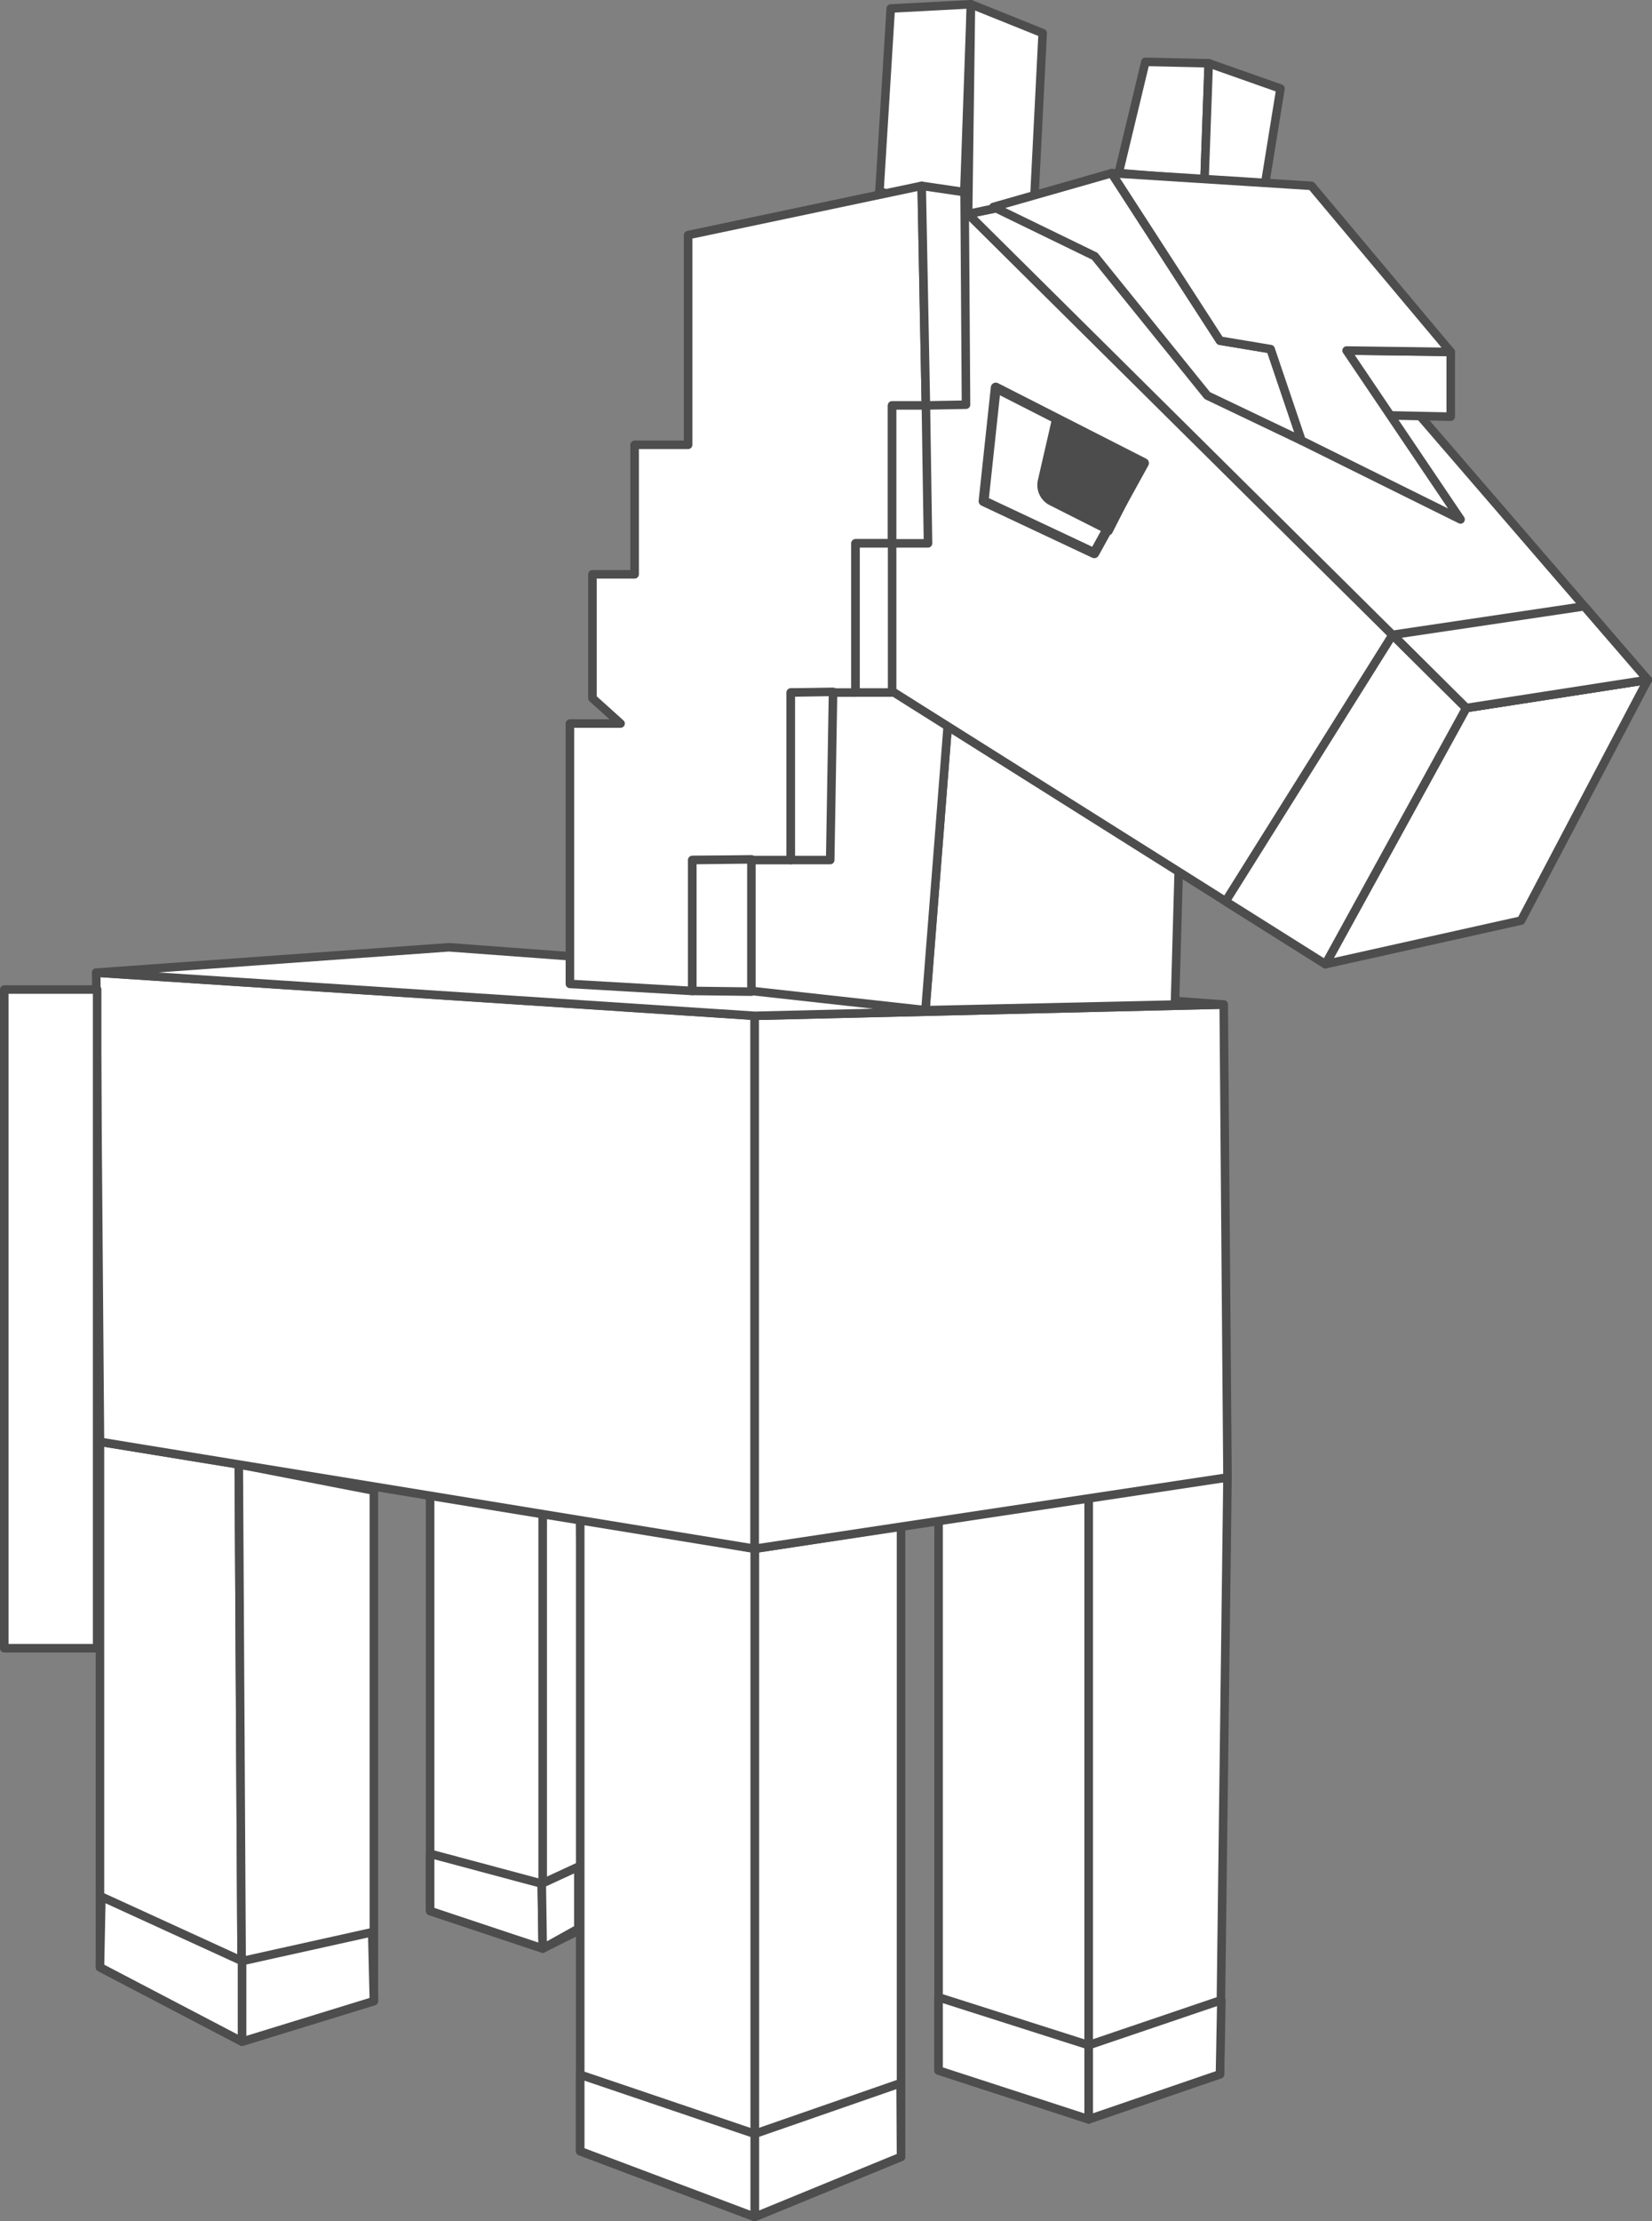 <?xml version="1.0" encoding="UTF-8"?>
<svg id="Layer_1" xmlns="http://www.w3.org/2000/svg" version="1.1" viewBox="0 0 499.48 671.35">
  <rect x="0" y="0" width="499.48" height="671.35" fill="#808080" stroke="none"/>
  <!-- Generator: Adobe Illustrator 29.0.1, SVG Export Plug-In . SVG Version: 2.1.0 Build 192)  -->
  <defs>
    <style>
      .st0 {
        stroke-width: 2.58px;
      }

      .st0, .st1 {
        fill: #fff;
        stroke: #4d4d4d;
      }

      .st0, .st1, .st2 {
        stroke-linecap: round;
        stroke-linejoin: round;
      }

      .st1 {
        stroke-width: 3px;
      }

      .st2 {
        fill: #4c4c4c;
        stroke: #4c4c4c;
        stroke-width: 2px;
      }
    </style>
  </defs>
  <g>
    <g>
      <polygon class="st0" points="130.05 577.6 130.05 450.54 164.09 456.21 164.09 588.94 130.05 577.6"/>
      <polygon class="st0" points="176.57 582.7 164.09 588.94 164.09 456.21 175.43 458.48 176.57 582.7"/>
    </g>
    <g>
      <polygon class="st0" points="329.15 640.56 329.15 451.11 371.13 446.57 368.86 626.95 329.15 640.56"/>
      <polygon class="st0" points="283.77 457.91 283.77 625.81 329.15 640.56 329.15 451.11 283.77 457.91"/>
    </g>
    <g>
      <polygon class="st0" points="272.43 651.91 272.43 461.32 228.18 468.12 228.18 670.06 272.43 651.91"/>
      <polygon class="st0" points="175.43 650.2 175.43 458.48 228.18 468.12 228.18 670.06 175.43 650.2"/>
    </g>
    <g>
      <polygon class="st0" points="73.19 617.09 72.19 442.6 30.22 435.79 30.22 594.61 73.19 617.09"/>
      <polygon class="st0" points="113.04 604.83 113.04 450.54 72.19 442.6 73.19 617.09 113.04 604.83"/>
    </g>
    <polygon class="st0" points="228.18 307.03 29.09 293.98 30.22 435.79 228.18 468.12 228.18 307.03"/>
    <polygon class="st0" points="371.13 446.57 228.18 468.12 228.18 307.03 369.99 303.63 371.13 446.57"/>
    <polygon class="st0" points="29.09 293.98 135.72 286.32 369.99 303.63 228.18 307.03 29.09 293.98"/>
    <polygon class="st0" points="228.18 670.06 228.18 644.96 272.29 629.64 272.43 651.91 228.18 670.06"/>
    <polygon class="st0" points="175.43 650.2 175.43 627.09 228.18 644.96 228.18 670.06 175.43 650.2"/>
    <polygon class="st0" points="329.15 640.56 329.15 618.16 369.28 604.54 368.86 626.95 329.15 640.56"/>
    <polygon class="st0" points="283.77 625.81 283.77 603.69 329.15 618.16 329.15 640.56 283.77 625.81"/>
    <polygon class="st0" points="73.19 617.09 73.19 592.74 30.65 573.27 30.22 594.61 73.19 617.09"/>
    <polygon class="st0" points="113.04 604.83 112.54 584.01 73.19 592.74 73.19 617.09 113.04 604.83"/>
    <rect class="st0" x="1.29" y="299.09" width="28.08" height="199.1"/>
    <g>
      <polygon class="st0" points="279.8 305.33 286.61 218.54 356.38 263.35 355.24 303.63 279.8 305.33"/>
      <polygon class="st0" points="192.45 295.68 279.8 305.33 286.61 218.54 225.06 180.82 192.45 295.68"/>
    </g>
    <g>
      <polygon class="st0" points="400.76 291.43 443.31 214 498.19 205.49 459.9 278.24 400.76 291.43"/>
      <polygon class="st0" points="292.71 64.68 443.31 214 400.76 291.43 225.06 180.82 265.9 57.87 292.71 64.68"/>
      <polygon class="st0" points="498.19 205.49 364.18 50.21 292.71 64.68 443.31 214 498.19 205.49"/>
      <polygon class="st0" points="443.31 214 400.76 291.43 370.56 272.43 421.04 191.88 443.31 214"/>
      <polygon class="st0" points="421.04 191.88 478.99 183.26 498.19 205.49 443.31 214 421.04 191.88"/>
      <g>
        <polygon class="st0" points="269.31 2.57 265.9 57.87 291.32 64.89 293.56 1.29 269.31 2.57"/>
        <polygon class="st0" points="315.25 10.01 293.56 1.29 292.71 64.68 312.7 60.42 315.25 10.01"/>
      </g>
      <g>
        <polygon class="st0" points="338.23 52.3 346.31 18.69 365.45 19.12 364.18 54.43 338.23 52.3"/>
        <polygon class="st0" points="387.15 26.77 365.45 19.12 364.18 54.43 379.92 71.44 387.15 26.77"/>
      </g>
      <polygon class="st1" points="301.07 117.15 345.88 139.98 330.85 167.21 297.39 151.47 301.07 117.15"/>
      <path class="st2" d="M314.78,145.33l4.16-18.12,26.94,12.76-10.49,20.7-17.57-8.87c-2.38-1.2-3.64-3.88-3.04-6.48Z"/>
    </g>
    <g>
      <path class="st0" d="M278.67,56.17l-70.62,14.89v63.39h-16.17v39.14h-12.76v37.44l8.51,7.66h-15.32v78.7l37.01,2.13v-39.56h29.78v-50.63h19.57v-45.09h11.06v-41.69h10.21s-1.28-64.66-1.28-66.37Z"/>
      <polygon class="st0" points="291.64 58.08 278.67 56.17 279.94 122.54 292.07 122.32 291.64 58.08"/>
      <polygon class="st0" points="269.73 164.23 280.58 164.23 279.94 122.54 269.73 122.54 269.73 164.23"/>
      <rect class="st0" x="258.67" y="164.23" width="11.06" height="45.09"/>
      <polygon class="st0" points="239.1 259.95 251.01 259.95 251.87 209.11 239.1 209.32 239.1 259.95"/>
      <polygon class="st0" points="209.32 299.51 227.19 299.73 227.19 259.74 209.32 259.95 209.32 299.51"/>
    </g>
    <g>
      <polygon class="st0" points="300.36 62.55 336.1 52.34 368.86 102.97 384.17 105.52 393.53 133.17 365.03 119.56 330.99 77.44 300.36 62.55"/>
      <polygon class="st0" points="438.63 125.94 438.63 106.37 407.14 105.95 417.78 125.51 438.63 125.94"/>
      <polygon class="st0" points="336.1 52.34 396.51 56.17 438.63 106.37 407.14 105.95 441.6 157 393.53 133.17 384.17 105.52 368.86 102.97 336.1 52.34"/>
    </g>
    <polygon class="st0" points="130.05 577.6 130.05 560.3 163.8 569.34 164.09 588.94 130.05 577.6"/>
    <polygon class="st0" points="174.86 564.23 163.8 569.34 164.09 588.94 174.86 582.95 174.86 564.23"/>
  </g>
  <path class="st0" d="M443.31,214l-22.26-22.12,22.26,22.12Z"/>
</svg>